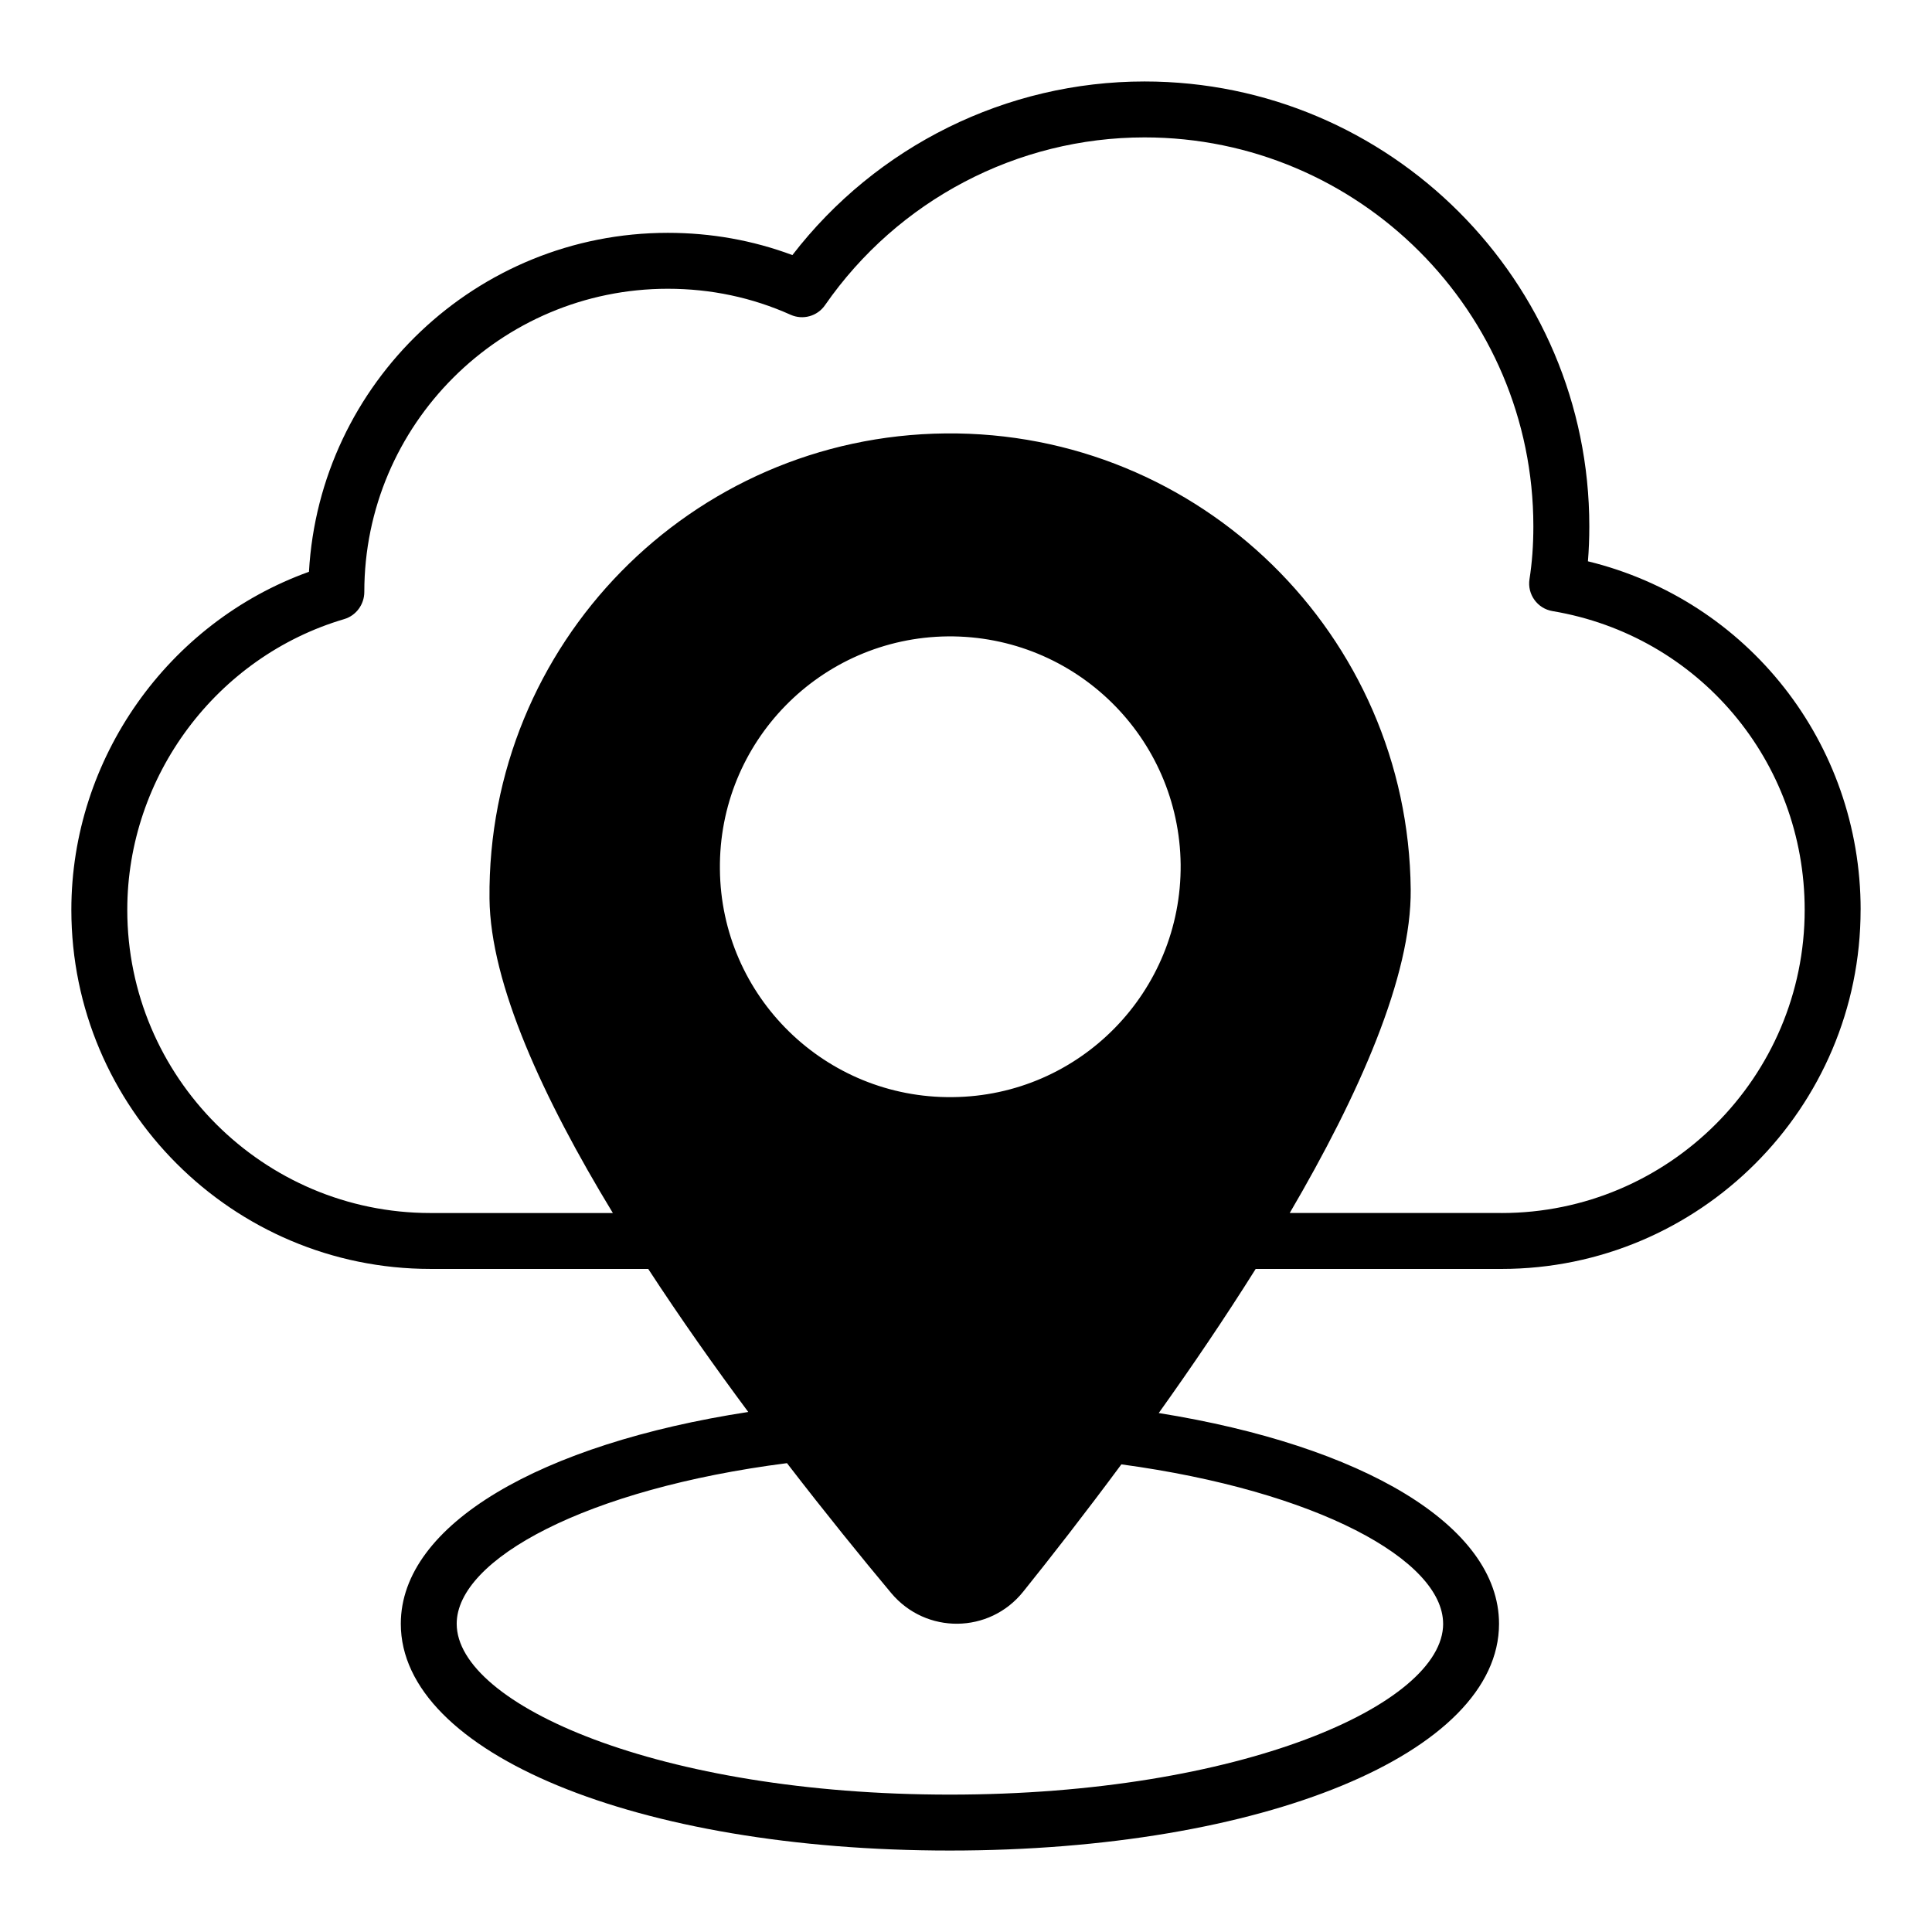 <?xml version="1.0" encoding="UTF-8"?>
<!-- Uploaded to: ICON Repo, www.iconrepo.com, Generator: ICON Repo Mixer Tools -->
<svg fill="#000000" width="800px" height="800px" version="1.1" viewBox="144 144 512 512" xmlns="http://www.w3.org/2000/svg">
 <path d="m637.09 385.11c0-44.273-29.992-82.047-72.273-92.359 0.246-2.988 0.367-6.066 0.367-9.281 0-64.996-52.879-117.88-117.88-117.88-36.574 0-71.023 17.094-93.312 46.008-10.488-3.918-21.562-5.894-33.012-5.894-50.707 0-92.281 39.785-95.102 89.828-37.336 13.41-62.969 49.492-62.969 89.578 0 52.477 42.691 95.168 95.168 95.168h57.707c8.535 13.086 17.594 25.906 26.512 37.91-54.922 8.445-92.078 29.766-92.078 56.137 0 34.254 62.559 60.09 145.52 60.09 82.965 0 145.52-25.832 145.52-60.09 0-26.07-36.289-47.223-90.18-55.855 8.633-12.082 17.406-24.992 25.691-38.188h65.145c52.473-0.008 95.164-42.695 95.164-95.172zm-110.64 189.21c0 21.414-53.68 45.27-130.71 45.27-77.027 0-130.71-23.859-130.71-45.27 0-17.117 34.383-35.77 87.527-42.57 10.281 13.344 19.93 25.23 27.629 34.434 9.188 10.965 26.004 10.816 34.969-0.367 7.289-9.07 16.359-20.703 26.023-33.746 51.84 7.035 85.266 25.375 85.266 42.25zm15.473-108.86h-56.133c18.387-31.383 32.293-62.77 32.062-85.758-0.668-67.422-55.863-121.51-123.29-120.84-67.418 0.664-121.5 55.863-120.84 123.29 0.227 22.543 14.203 52.898 32.691 83.312h-48.336c-44.305 0-80.348-36.043-80.348-80.348 0-35.383 23.645-67.066 57.504-77.051 3.152-0.93 5.312-3.906 5.312-7.191 0-44.305 36.082-80.348 80.434-80.348 11.395 0 22.344 2.316 32.531 6.887 3.262 1.465 7.09 0.398 9.125-2.535 19.309-27.84 50.961-44.465 84.672-44.465 56.828 0 103.05 46.234 103.05 103.06 0 5.008-0.336 9.598-1.027 14.027-0.621 4.012 2.094 7.777 6.098 8.449 38.727 6.484 66.832 39.777 66.832 79.168 0 44.305-36.039 80.348-80.348 80.348zm-207.14-91.094c-0.371-33.781 26.672-61.344 60.383-61.719 33.785-0.297 61.348 26.75 61.719 60.457 0.297 33.711-26.746 61.348-60.457 61.645-33.715 0.371-61.348-26.668-61.645-60.383z"/>
</svg>